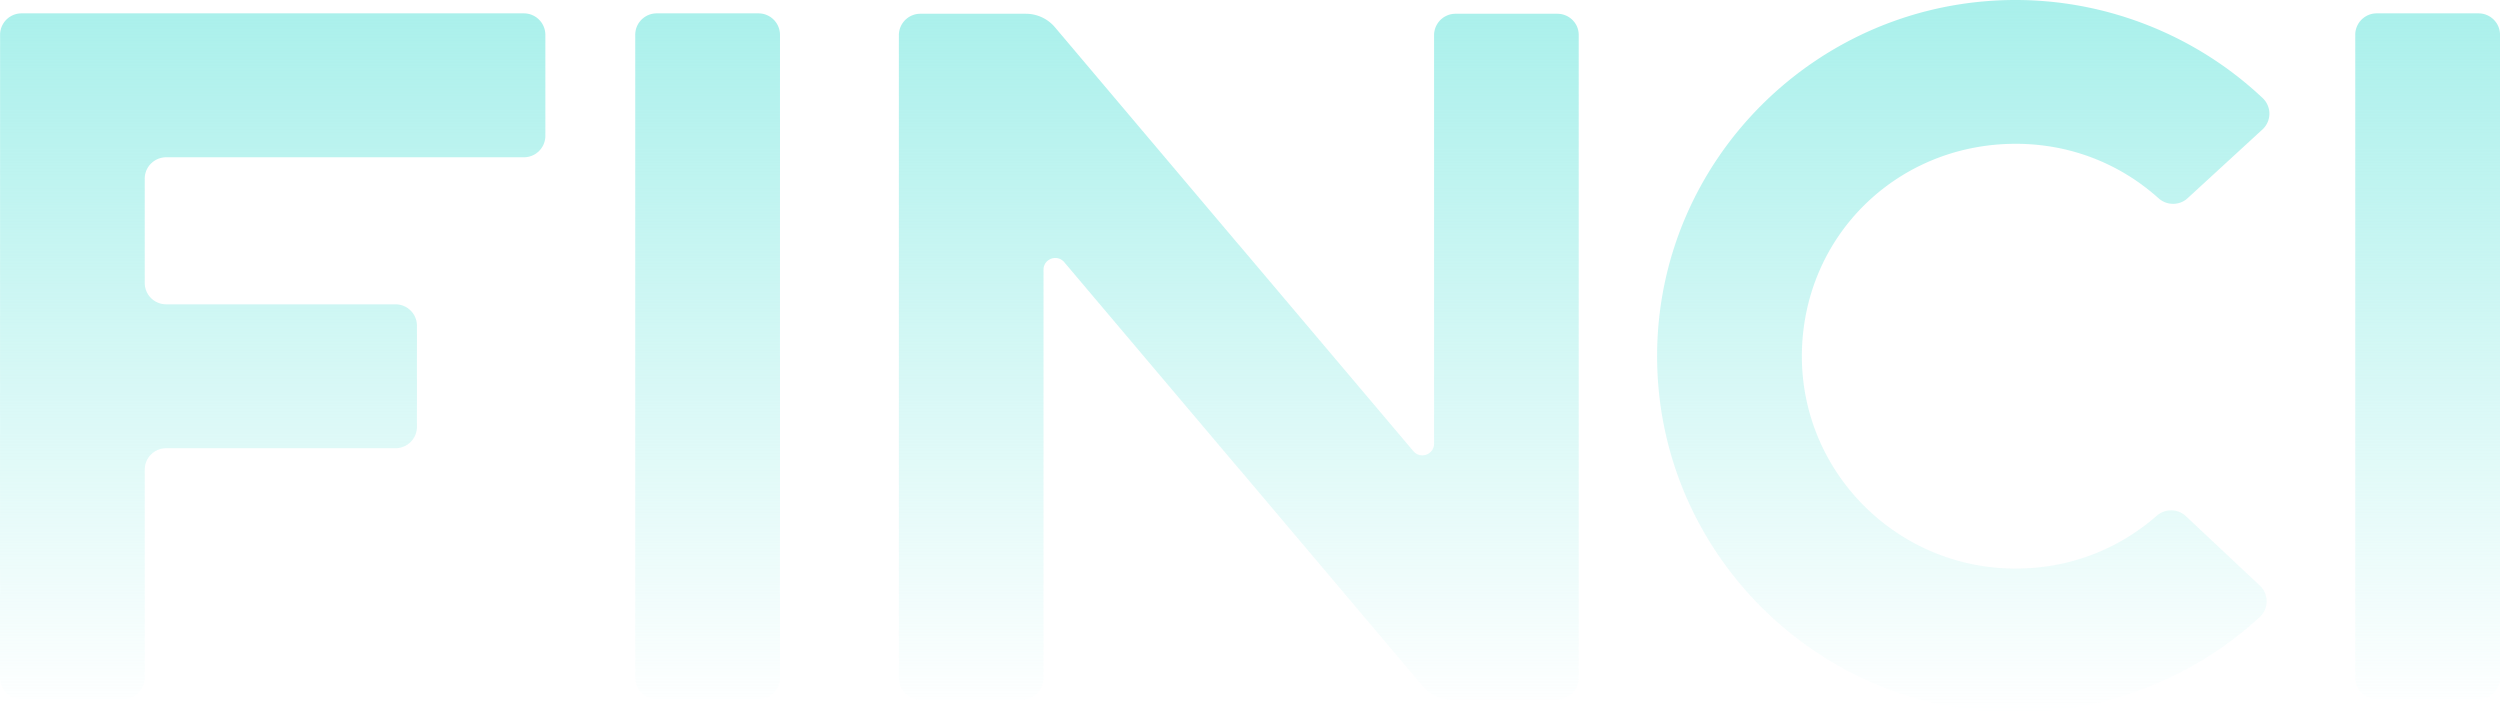 <svg xmlns="http://www.w3.org/2000/svg" width="379" height="108" fill="none"><path fill="url(#a)" d="M304.467 21.818c8.535-.28 16.536 2.65 22.759 8.23 1.259 1.133 3.17 1.148 4.415 0l11.35-10.424a3.248 3.248 0 0 0 .044-4.74C332.975 5.388 319.506 0 305.564 0c-29.974 0-54.347 24.218-54.347 54s24.373 54 54.347 54c13.72 0 27.025-5.241 37.027-14.472 1.377-1.266 1.377-3.445.014-4.74l-11.231-10.541c-1.244-1.163-3.156-1.163-4.43-.044-5.912 5.182-13.394 7.994-21.38 7.994-19.291 0-34.686-16.827-32.123-36.481 2.06-15.752 15.054-27.383 31.026-27.898Z"/><path fill="url(#b)" d="M114.986 2.026H99.562a3.25 3.25 0 0 0-3.26 3.239v97.474c0 1.796 1.467 3.238 3.26 3.238h15.424a3.249 3.249 0 0 0 3.26-3.238V5.279a3.262 3.262 0 0 0-3.26-3.253Z"/><path fill="url(#c)" d="M375.74 2.026c1.793 0 3.26 1.443 3.26 3.239v97.474a3.249 3.249 0 0 1-3.26 3.238h-15.424a3.24 3.24 0 0 1-3.259-3.238V5.265a3.25 3.25 0 0 1 3.259-3.24h15.424Z"/><path fill="url(#d)" d="M79.417 2.026H3.274a3.25 3.25 0 0 0-3.26 3.239L0 102.739c0 1.796 1.467 3.238 3.26 3.238h15.424a3.249 3.249 0 0 0 3.26-3.238v-31.55c0-1.796 1.466-3.238 3.259-3.238h34.745a3.25 3.25 0 0 0 3.26-3.24v-15.34c0-1.796-1.467-3.238-3.26-3.238H25.203a3.24 3.24 0 0 1-3.26-3.24v-15.81c0-1.796 1.467-3.24 3.26-3.24h54.214a3.25 3.25 0 0 0 3.26-3.238V5.279a3.262 3.262 0 0 0-3.26-3.253Z"/><path fill="url(#e)" d="M220.665 2.087h15.424c1.807 0 3.274 1.458 3.244 3.254v97.474a3.249 3.249 0 0 1-3.259 3.238h-15.987a5.786 5.786 0 0 1-4.416-2.046l-27.87-32.977v.015l-26.462-31.3c-1.067-1.265-3.141-.514-3.141 1.135v61.92a3.25 3.25 0 0 1-3.26 3.239h-15.409c-1.793 0-3.26-1.443-3.26-3.239V5.326a3.25 3.25 0 0 1 3.26-3.239h15.987c1.704 0 3.319.751 4.415 2.047l27.87 32.977v-.015l26.463 31.299c1.067 1.266 3.141.515 3.141-1.134V5.326a3.25 3.25 0 0 1 3.26-3.239Z"/><defs><linearGradient id="a" x1="189.5" x2="189.5" y1="0" y2="108" gradientUnits="userSpaceOnUse"><stop stop-color="#A9F0EB"/><stop offset="1" stop-color="#A9F0EB" stop-opacity="0"/></linearGradient><linearGradient id="b" x1="189.5" x2="189.5" y1="0" y2="108" gradientUnits="userSpaceOnUse"><stop stop-color="#A9F0EB"/><stop offset="1" stop-color="#A9F0EB" stop-opacity="0"/></linearGradient><linearGradient id="c" x1="189.5" x2="189.5" y1="0" y2="108" gradientUnits="userSpaceOnUse"><stop stop-color="#A9F0EB"/><stop offset="1" stop-color="#A9F0EB" stop-opacity="0"/></linearGradient><linearGradient id="d" x1="189.5" x2="189.5" y1="0" y2="108" gradientUnits="userSpaceOnUse"><stop stop-color="#A9F0EB"/><stop offset="1" stop-color="#A9F0EB" stop-opacity="0"/></linearGradient><linearGradient id="e" x1="189.5" x2="189.5" y1="0" y2="108" gradientUnits="userSpaceOnUse"><stop stop-color="#A9F0EB"/><stop offset="1" stop-color="#A9F0EB" stop-opacity="0"/></linearGradient></defs></svg>
